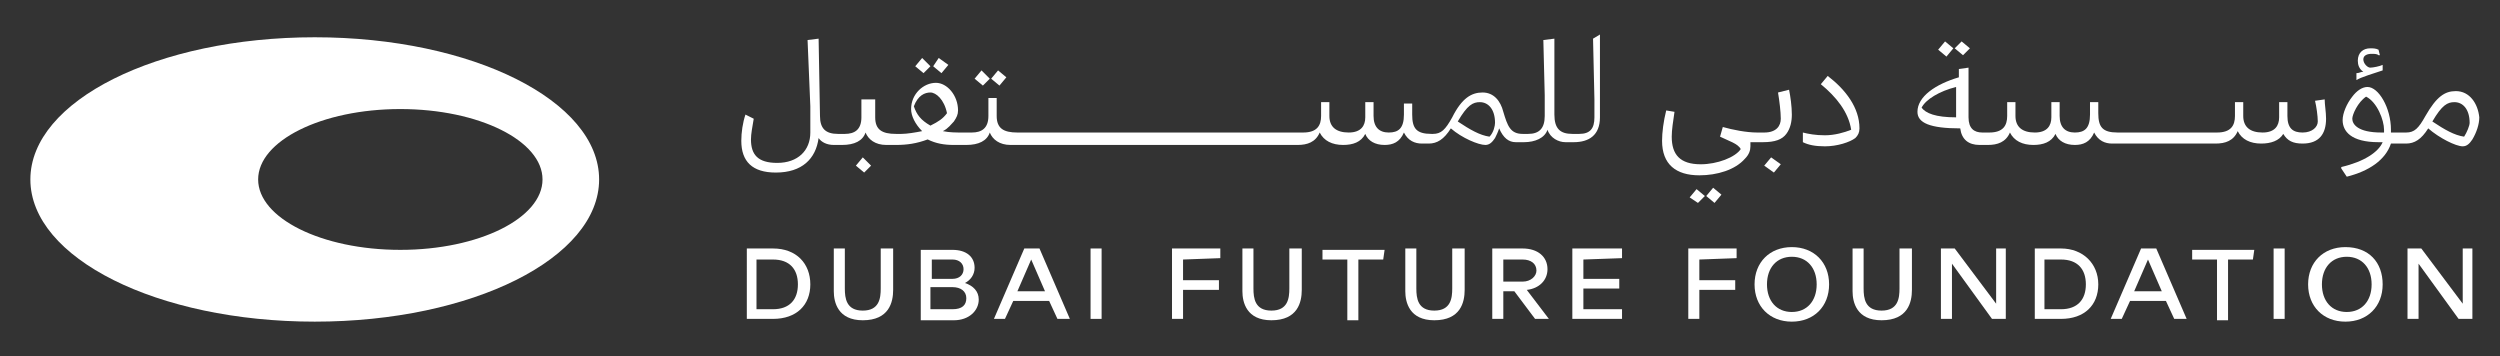 <?xml version="1.0" encoding="UTF-8"?>
<!-- Generator: Adobe Illustrator 26.5.0, SVG Export Plug-In . SVG Version: 6.00 Build 0)  -->
<svg xmlns="http://www.w3.org/2000/svg" xmlns:xlink="http://www.w3.org/1999/xlink" version="1.1" id="Layer_1" x="0px" y="0px" viewBox="0 0 181.1 25.8" style="enable-background:new 0 0 181.1 25.8;" xml:space="preserve">
<rect x="0" y="0" width="181.1" height="25.8" fill="#333333" stroke="none"/>
<style type="text/css">
	.st0{fill:#FFFFFF;}
</style>
<g>
	<g>
		<path class="st0" d="M29,18.1c-5.7,0-10.3-2.3-10.3-5.1S23.3,7.9,29,7.9s10.3,2.3,10.3,5.1C39.3,15.8,34.7,18.1,29,18.1 M22.8,2.7    C11.4,2.7,2.2,7.3,2.2,13s9.2,10.3,20.6,10.3S43.4,18.7,43.4,13S34.2,2.7,22.8,2.7z"></path>
		<g>
			<g>
				<path class="st0" d="M58.7,20.6c0,1.5-1,2.5-2.7,2.5h-1.9V18H56C57.7,18,58.7,19.1,58.7,20.6z M57.8,20.6c0-1.1-0.6-1.8-1.8-1.8      h-1.2v3.6H56C57.2,22.4,57.8,21.7,57.8,20.6z"></path>
				<path class="st0" d="M64.7,18v3c0,0.9-0.3,2.2-2.2,2.2c-1.8,0-2.1-1.3-2.1-2.1V18h0.8v2.9c0,0.7,0.1,1.6,1.3,1.6      c1.2,0,1.3-0.9,1.3-1.6V18C63.8,18,64.7,18,64.7,18z"></path>
				<path class="st0" d="M70.9,21.7c0,0.8-0.7,1.5-1.8,1.5h-2.4v-5.1H69c1,0,1.6,0.5,1.6,1.3c0,0.5-0.3,0.9-0.7,1.1      C70.5,20.7,70.9,21.1,70.9,21.7z M67.5,20.2H69c0.5,0,0.8-0.3,0.8-0.7s-0.3-0.7-0.8-0.7h-1.5V20.2z M70,21.6      c0-0.5-0.4-0.8-1-0.8h-1.6v1.6H69C69.7,22.4,70,22.1,70,21.6z"></path>
				<path class="st0" d="M76,21.8h-2.6l-0.6,1.3H72l2.2-5.1h1.1l2.2,5.1h-0.9L76,21.8z M75.7,21.1l-1-2.3l-1,2.3H75.7z"></path>
				<path class="st0" d="M79,18h0.8v5.1H79V18z"></path>
				<path class="st0" d="M85.7,18.8v1.5h2.6V21h-2.6v2.1h-0.8V18h3.5v0.7L85.7,18.8L85.7,18.8z"></path>
				<path class="st0" d="M94.3,18v3c0,0.9-0.3,2.2-2.2,2.2c-1.8,0-2.1-1.3-2.1-2.1V18h0.8v2.9c0,0.7,0.1,1.6,1.3,1.6      c1.2,0,1.3-0.9,1.3-1.6V18C93.4,18,94.3,18,94.3,18z"></path>
				<path class="st0" d="M100.2,18.8h-1.8v4.4h-0.8v-4.4h-1.8v-0.7h4.5L100.2,18.8L100.2,18.8z"></path>
				<path class="st0" d="M106.1,18v3c0,0.9-0.3,2.2-2.2,2.2c-1.8,0-2.1-1.3-2.1-2.1V18h0.8v2.9c0,0.7,0.1,1.6,1.3,1.6      c1.2,0,1.3-0.9,1.3-1.6V18C105.2,18,106.1,18,106.1,18z"></path>
				<path class="st0" d="M109.7,21.1h-0.8v2h-0.8V18h2.2c1.1,0,1.8,0.6,1.8,1.5c0,0.8-0.6,1.4-1.5,1.5l1.6,2.1h-1L109.7,21.1z       M108.9,20.4h1.4c0.6,0,1-0.4,1-0.8c0-0.5-0.4-0.8-1-0.8h-1.4V20.4z"></path>
				<path class="st0" d="M114.7,18.8v1.4h2.6v0.7h-2.6v1.5h2.8v0.7h-3.6V18h3.6v0.7L114.7,18.8L114.7,18.8z"></path>
				<path class="st0" d="M123.1,18.8v1.5h2.6V21h-2.6v2.1h-0.8V18h3.5v0.7L123.1,18.8L123.1,18.8z"></path>
				<path class="st0" d="M132.5,20.6c0,1.6-1.1,2.7-2.7,2.7c-1.6,0-2.7-1.1-2.7-2.7c0-1.6,1.1-2.7,2.7-2.7S132.5,19,132.5,20.6z       M131.6,20.6c0-1.2-0.7-2-1.8-2s-1.8,0.8-1.8,2s0.7,2,1.8,2S131.6,21.8,131.6,20.6z"></path>
				<path class="st0" d="M138.5,18v3c0,0.9-0.3,2.2-2.2,2.2c-1.8,0-2.1-1.3-2.1-2.1V18h0.8v2.9c0,0.7,0.1,1.6,1.3,1.6      s1.3-0.9,1.3-1.6V18C137.6,18,138.5,18,138.5,18z"></path>
				<path class="st0" d="M145.3,18v5.1h-1l-2.9-4v4h-0.8V18h1l3,4v-4H145.3z"></path>
				<path class="st0" d="M152,20.6c0,1.5-1,2.5-2.7,2.5h-1.9V18h1.9C150.9,18,152,19.1,152,20.6z M151.1,20.6c0-1.1-0.6-1.8-1.8-1.8      h-1.2v3.6h1.2C150.5,22.4,151.1,21.7,151.1,20.6z"></path>
				<path class="st0" d="M156.9,21.8h-2.6l-0.6,1.3h-0.8l2.2-5.1h1.1l2.2,5.1h-0.9L156.9,21.8z M156.6,21.1l-1-2.3l-1,2.3H156.6z"></path>
				<path class="st0" d="M163.2,18.8h-1.8v4.4h-0.8v-4.4h-1.8v-0.7h4.5L163.2,18.8L163.2,18.8z"></path>
				<path class="st0" d="M164.7,18h0.8v5.1h-0.8V18z"></path>
				<path class="st0" d="M172.6,20.6c0,1.6-1.1,2.7-2.7,2.7c-1.6,0-2.7-1.1-2.7-2.7c0-1.6,1.1-2.7,2.7-2.7      C171.6,17.9,172.6,19,172.6,20.6z M171.8,20.6c0-1.2-0.7-2-1.8-2s-1.8,0.8-1.8,2s0.7,2,1.8,2S171.8,21.8,171.8,20.6z"></path>
				<path class="st0" d="M179.1,18v5.1h-1l-2.9-4v4h-0.8V18h1l3,4v-4H179.1z"></path>
			</g>
			<g>
				<polygon class="st0" points="72.9,5.6 72.3,5.1 71.8,5.7 72.4,6.2     "></polygon>
				<polygon class="st0" points="71.7,5.7 71.1,5.1 70.6,5.7 71.2,6.2     "></polygon>
				<polygon class="st0" points="67.4,4.8 66.8,4.2 66.3,4.8 66.9,5.3     "></polygon>
				<polygon class="st0" points="68.7,4.7 68,4.2 67.6,4.8 68.2,5.3     "></polygon>
				<polygon class="st0" points="141.5,3.5 140.9,3 140.4,3.6 141,4.1     "></polygon>
				<path class="st0" d="M172.6,5.1V4.7l0,0c-0.2,0.1-0.7,0.2-0.9,0.2s-0.5-0.3-0.5-0.6c0-0.3,0.3-0.4,0.6-0.4c0.2,0,0.4,0,0.5,0.1      h0.1l-0.1-0.4c-0.2-0.1-0.4-0.1-0.6-0.1c-0.5,0-0.9,0.3-0.9,0.9c0,0.3,0.1,0.6,0.4,0.8c-0.2,0-0.3,0.1-0.5,0.1v0.5l0,0      C171,5.6,172,5.3,172.6,5.1z"></path>
				<polygon class="st0" points="142.7,3.5 142.1,3 141.6,3.5 142.2,4     "></polygon>
				<polygon class="st0" points="62,12 62.6,12.5 63.1,12 62.5,11.4     "></polygon>
				<polygon class="st0" points="127.8,12 128.5,12.5 129,11.9 128.3,11.4     "></polygon>
				<path class="st0" d="M167.7,7.3c0.1,0.4,0.2,1.1,0.2,1.5s-0.4,0.8-1.1,0.8c-0.7,0-1.1-0.3-1.1-1.2v-1h-0.6v1.1      c0,0.6-0.3,1.1-1.2,1.1s-1.4-0.4-1.4-1.2v-1h-0.6v1c0,0.7-0.3,1.2-1.3,1.2h-7.2c-1.1,0-1.4-0.4-1.4-1.4V7.4h-0.6v0.9      c0,1-0.4,1.3-1.1,1.3c-0.7,0-1.1-0.4-1.1-1.2v-1h-0.6v1.1c0,0.6-0.3,1.1-1.2,1.1S146,9.2,146,8.4v-1h-0.6v1      c0,0.7-0.3,1.2-1.3,1.2h-0.5l0,0c-0.6,0-1-0.3-1-1.1V4.9L141.9,5v0.6c-1.7,0.5-3,1.4-3,2.5c0,0.8,0.9,1.2,3.1,1.2      c0.1,0.8,0.6,1.2,1.4,1.2l0,0l0,0h0.5h0.1c0.7,0,1.3-0.2,1.6-0.9c0.3,0.6,0.9,0.9,1.7,0.9c0.7,0,1.3-0.2,1.6-0.8      c0.2,0.5,0.7,0.8,1.4,0.8c0.6,0,1.1-0.2,1.4-0.9c0.3,0.6,0.8,0.8,1.3,0.8l0,0h7.4h0.1c0.7,0,1.3-0.2,1.6-0.9      c0.3,0.6,0.9,0.9,1.7,0.9c0.7,0,1.3-0.2,1.6-0.7c0.3,0.5,0.7,0.7,1.4,0.7c1.2,0,1.7-0.7,1.7-1.8c0-0.5-0.1-1-0.1-1.4L167.7,7.3z       M141.7,8.5c-1.5,0-2.2-0.3-2.5-0.7c0.3-0.6,1.3-1.2,2.5-1.5V8.5z"></path>
				<path class="st0" d="M132.4,5.5l-0.5,0.6c1.1,0.9,2,2,2.2,3.3c-0.5,0.2-1.2,0.4-1.9,0.4s-1.2-0.1-1.6-0.2v0.7      c0.4,0.2,0.9,0.3,1.6,0.3c0.9,0,1.8-0.3,2.2-0.6c0.2-0.2,0.3-0.4,0.3-0.7C134.7,7.8,133.7,6.5,132.4,5.5z"></path>
				<polygon class="st0" points="123.6,14.2 124.2,14.7 124.7,14.1 124.1,13.6     "></polygon>
				<path class="st0" d="M128.8,6.7c0.1,0.6,0.2,1.4,0.2,1.9s-0.3,1-1.2,1h-0.1h-0.4c-0.8,0-1.8-0.2-2.5-0.4l-0.2,0.7      c0.6,0.3,1.3,0.5,1.5,0.9c-0.4,0.6-1.7,1.1-2.9,1.1c-1.5,0-2.1-0.7-2.1-2c0-0.5,0.1-1.1,0.2-1.8L120.7,8      c-0.2,0.8-0.3,1.6-0.3,2.2c0,1.7,1,2.5,2.7,2.5c1.3,0,2.6-0.4,3.3-1.2c0.3-0.3,0.4-0.6,0.4-0.9c0-0.1,0-0.2,0-0.3      c0.1,0,0.2,0,0.2,0l0,0h0.4h0.1h0.2c0.9,0,1.4-0.2,1.7-0.6s0.4-0.9,0.4-1.4c0-0.6-0.1-1.3-0.2-1.8L128.8,6.7z"></path>
				<path class="st0" d="M177.9,6.6c-0.8,0-1.4,0.4-2.2,1.8c-0.5,0.9-0.8,1.2-1.4,1.2h-0.4h-0.7V9.4c0-1.6-0.9-3.1-1.7-3.1      c-0.4,0-0.8,0.3-1.1,0.7c-0.4,0.5-0.7,1.2-0.7,1.7c0,0.8,0.6,1.6,2.6,1.6h0.3c-0.3,0.7-1.3,1.4-3,1.8v0.1l0.4,0.6      c1.6-0.4,2.8-1.2,3.2-2.4h0.6h0.5c0.6,0,1.1-0.3,1.6-1.1c0.8,0.7,2,1.3,2.5,1.3c0.3,0,0.5-0.2,0.7-0.5c0.3-0.5,0.5-1.1,0.5-1.6      C179.5,7.5,178.9,6.6,177.9,6.6z M172.7,9.6h-0.2c-1.7,0-2.1-0.6-2.1-1c0-0.3,0.4-1.2,1-1.6c0.8,0.4,1.3,1.7,1.3,2.4V9.6z       M178.5,9.9c-0.7-0.1-1.4-0.5-2.3-1.1c0.7-1.2,1.1-1.4,1.6-1.4c0.6,0,1.1,0.5,1.1,1.5C178.9,9.1,178.7,9.6,178.5,9.9z"></path>
				<path class="st0" d="M115.4,2.8l0.1,4.4c0,0.5,0,1,0,1.3c0,0.8-0.3,1.2-1.1,1.2l0,0h-0.5l0,0c-0.9,0-1.3-0.4-1.3-1.4      c0-0.6,0-1.5,0-2.2V2.8l-0.8,0.1l0.1,4c0,0.6,0,1.2,0,1.5c0,0.9-0.4,1.3-1.2,1.3h-0.4c-0.9,0-1.1-0.6-1.4-1.6      c-0.2-0.8-0.7-1.4-1.5-1.4s-1.5,0.4-2.2,1.8c-0.5,0.9-0.8,1.2-1.4,1.2h-0.1c-1.1,0-1.4-0.4-1.4-1.4V7.5h-0.6v0.8      c0,1-0.4,1.3-1.1,1.3s-1.1-0.4-1.1-1.2v-1h-0.6v1.1c0,0.6-0.3,1.1-1.2,1.1c-0.9,0-1.4-0.4-1.4-1.2v-1h-0.6v1      c0,0.7-0.3,1.2-1.3,1.2H73.7c-1,0-1.5-0.3-1.5-1.2V7.1h-0.6v1.3c0,0.9-0.5,1.2-1.2,1.2h-0.5h-0.1c-0.6,0-1,0-1.5-0.1      c0.4-0.2,0.6-0.5,0.8-0.7c0.2-0.3,0.3-0.5,0.3-0.8c0-1.1-0.8-2-1.6-2C66.9,6,66,6.8,66,7.9c0,0.5,0.3,1.1,0.8,1.6      c-0.5,0.1-1.1,0.2-1.5,0.2h-0.4c-1,0-1.5-0.3-1.5-1.2V7.2h-1v1.3c0,0.9-0.5,1.2-1.2,1.2h-0.5c-0.9,0-1.3-0.4-1.3-1.3l-0.1-5.6      l-0.8,0.1l0.2,4.8c0,0.5,0,1.6,0,1.9c0,1.3-0.9,2.2-2.4,2.2c-1.4,0-1.9-0.6-1.9-1.7c0-0.4,0.1-0.9,0.2-1.5L54,8.3      c-0.2,0.6-0.3,1.3-0.3,1.9c0,1.5,0.8,2.3,2.5,2.3c1.9,0,2.9-1,3.1-2.5c0.2,0.3,0.6,0.5,1.1,0.5l0,0h0.1h0.4H61      c0.9,0,1.5-0.3,1.7-0.9c0.2,0.5,0.7,0.9,1.5,0.9l0,0h0.2h0.4h0.1c0.8,0,1.5-0.1,2.3-0.4c0.6,0.3,1.2,0.4,1.9,0.4h0.3h0.5H70      c0.9,0,1.5-0.3,1.7-0.9c0.2,0.5,0.7,0.9,1.5,0.9l0,0h20.7H94c0.7,0,1.3-0.2,1.6-0.9c0.3,0.6,0.9,0.9,1.7,0.9      c0.7,0,1.3-0.2,1.6-0.8c0.2,0.5,0.7,0.8,1.4,0.8c0.6,0,1.1-0.2,1.4-0.9c0.3,0.6,0.8,0.8,1.3,0.8l0,0h0.2h0.3      c0.6,0,1.1-0.3,1.6-1.1c0.8,0.7,2,1.2,2.5,1.2c0.3,0,0.5-0.2,0.7-0.5c0.1-0.2,0.2-0.4,0.3-0.7c0.3,0.7,0.7,1,1.2,1l0,0h0.1h0.4      h0.1c0.8,0,1.5-0.3,1.7-0.9c0.2,0.6,0.8,0.9,1.3,0.9l0,0h0.1h0.4h0.1c1.1,0,1.9-0.5,1.9-1.8c0-0.6,0-1.4,0-2.3V2.5L115.4,2.8z       M66.2,7.7c0.3-0.8,0.8-1,1.2-1c0.4,0,1,0.5,1.2,1.5c-0.3,0.4-0.6,0.6-1.2,0.9C66.7,8.7,66.4,8.3,66.2,7.7z M107.9,9.9      c-0.7-0.1-1.4-0.5-2.3-1.1c0.7-1.2,1.1-1.4,1.6-1.4c0.6,0,1.1,0.5,1.1,1.5C108.3,9.1,108.2,9.6,107.9,9.9z"></path>
				<polygon class="st0" points="122.4,14.3 123,14.7 123.5,14.2 122.9,13.7     "></polygon>
			</g>
		</g>
	</g>
</g>
</svg>
